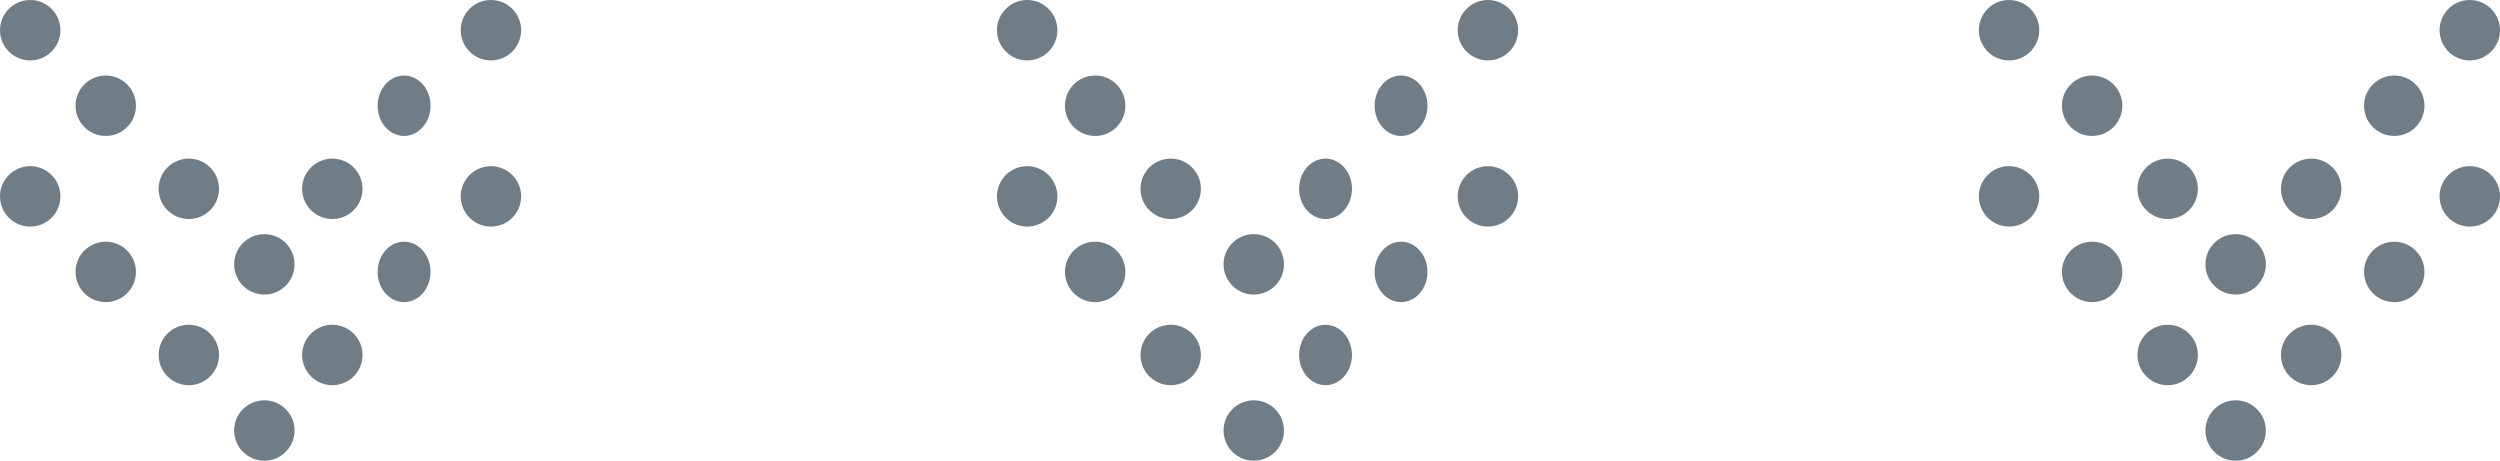 <svg xmlns="http://www.w3.org/2000/svg" width="331" height="61"><g fill="#717d86" data-name="Sales-funnels-original-(PNGs)"><circle cx="4" cy="4" r="4"/><circle data-name="Oval" cx="4" cy="4" r="4" transform="translate(10 10)"/><circle data-name="Oval" cx="4" cy="4" r="4" transform="translate(21 21)"/><circle data-name="Oval" cx="4" cy="4" r="4" transform="translate(31 31)"/><circle data-name="Oval" cx="4" cy="4" r="4" transform="translate(40 21)"/><ellipse data-name="Oval" cx="3.5" cy="4" rx="3.5" ry="4" transform="translate(50 10)"/><circle data-name="Oval" cx="4" cy="4" r="4" transform="translate(61)"/><circle data-name="Oval" cx="4" cy="4" r="4" transform="translate(61 22)"/><circle data-name="Oval" cx="4" cy="4" r="4" transform="translate(0 22)"/><circle data-name="Oval" cx="4" cy="4" r="4" transform="translate(10 32)"/><circle data-name="Oval" cx="4" cy="4" r="4" transform="translate(21 43)"/><circle data-name="Oval" cx="4" cy="4" r="4" transform="translate(31 53)"/><circle data-name="Oval" cx="4" cy="4" r="4" transform="translate(40 43)"/><ellipse data-name="Oval" cx="3.5" cy="4" rx="3.5" ry="4" transform="translate(50 32)"/><circle data-name="Oval" cx="4" cy="4" r="4" transform="translate(132)"/><circle data-name="Oval" cx="4" cy="4" r="4" transform="translate(141 10)"/><circle data-name="Oval" cx="4" cy="4" r="4" transform="translate(151 21)"/><circle data-name="Oval" cx="4" cy="4" r="4" transform="translate(162 31)"/><ellipse data-name="Oval" cx="3.5" cy="4" rx="3.5" ry="4" transform="translate(172 21)"/><ellipse data-name="Oval" cx="3.5" cy="4" rx="3.5" ry="4" transform="translate(182 10)"/><circle data-name="Oval" cx="4" cy="4" r="4" transform="translate(193)"/><circle data-name="Oval" cx="4" cy="4" r="4" transform="translate(193 22)"/><circle data-name="Oval" cx="4" cy="4" r="4" transform="translate(132 22)"/><circle data-name="Oval" cx="4" cy="4" r="4" transform="translate(141 32)"/><circle data-name="Oval" cx="4" cy="4" r="4" transform="translate(151 43)"/><circle data-name="Oval" cx="4" cy="4" r="4" transform="translate(162 53)"/><ellipse data-name="Oval" cx="3.5" cy="4" rx="3.5" ry="4" transform="translate(172 43)"/><ellipse data-name="Oval" cx="3.5" cy="4" rx="3.5" ry="4" transform="translate(182 32)"/><circle data-name="Oval" cx="4" cy="4" r="4" transform="translate(262)"/><circle data-name="Oval" cx="4" cy="4" r="4" transform="translate(273 10)"/><circle data-name="Oval" cx="4" cy="4" r="4" transform="translate(283 21)"/><circle data-name="Oval" cx="4" cy="4" r="4" transform="translate(292 31)"/><circle data-name="Oval" cx="4" cy="4" r="4" transform="translate(302 21)"/><circle data-name="Oval" cx="4" cy="4" r="4" transform="translate(313 10)"/><circle data-name="Oval" cx="4" cy="4" r="4" transform="translate(323)"/><circle data-name="Oval" cx="4" cy="4" r="4" transform="translate(323 22)"/><circle data-name="Oval" cx="4" cy="4" r="4" transform="translate(262 22)"/><circle data-name="Oval" cx="4" cy="4" r="4" transform="translate(273 32)"/><circle data-name="Oval" cx="4" cy="4" r="4" transform="translate(283 43)"/><circle data-name="Oval" cx="4" cy="4" r="4" transform="translate(292 53)"/><circle data-name="Oval" cx="4" cy="4" r="4" transform="translate(302 43)"/><circle data-name="Oval" cx="4" cy="4" r="4" transform="translate(313 32)"/></g></svg>